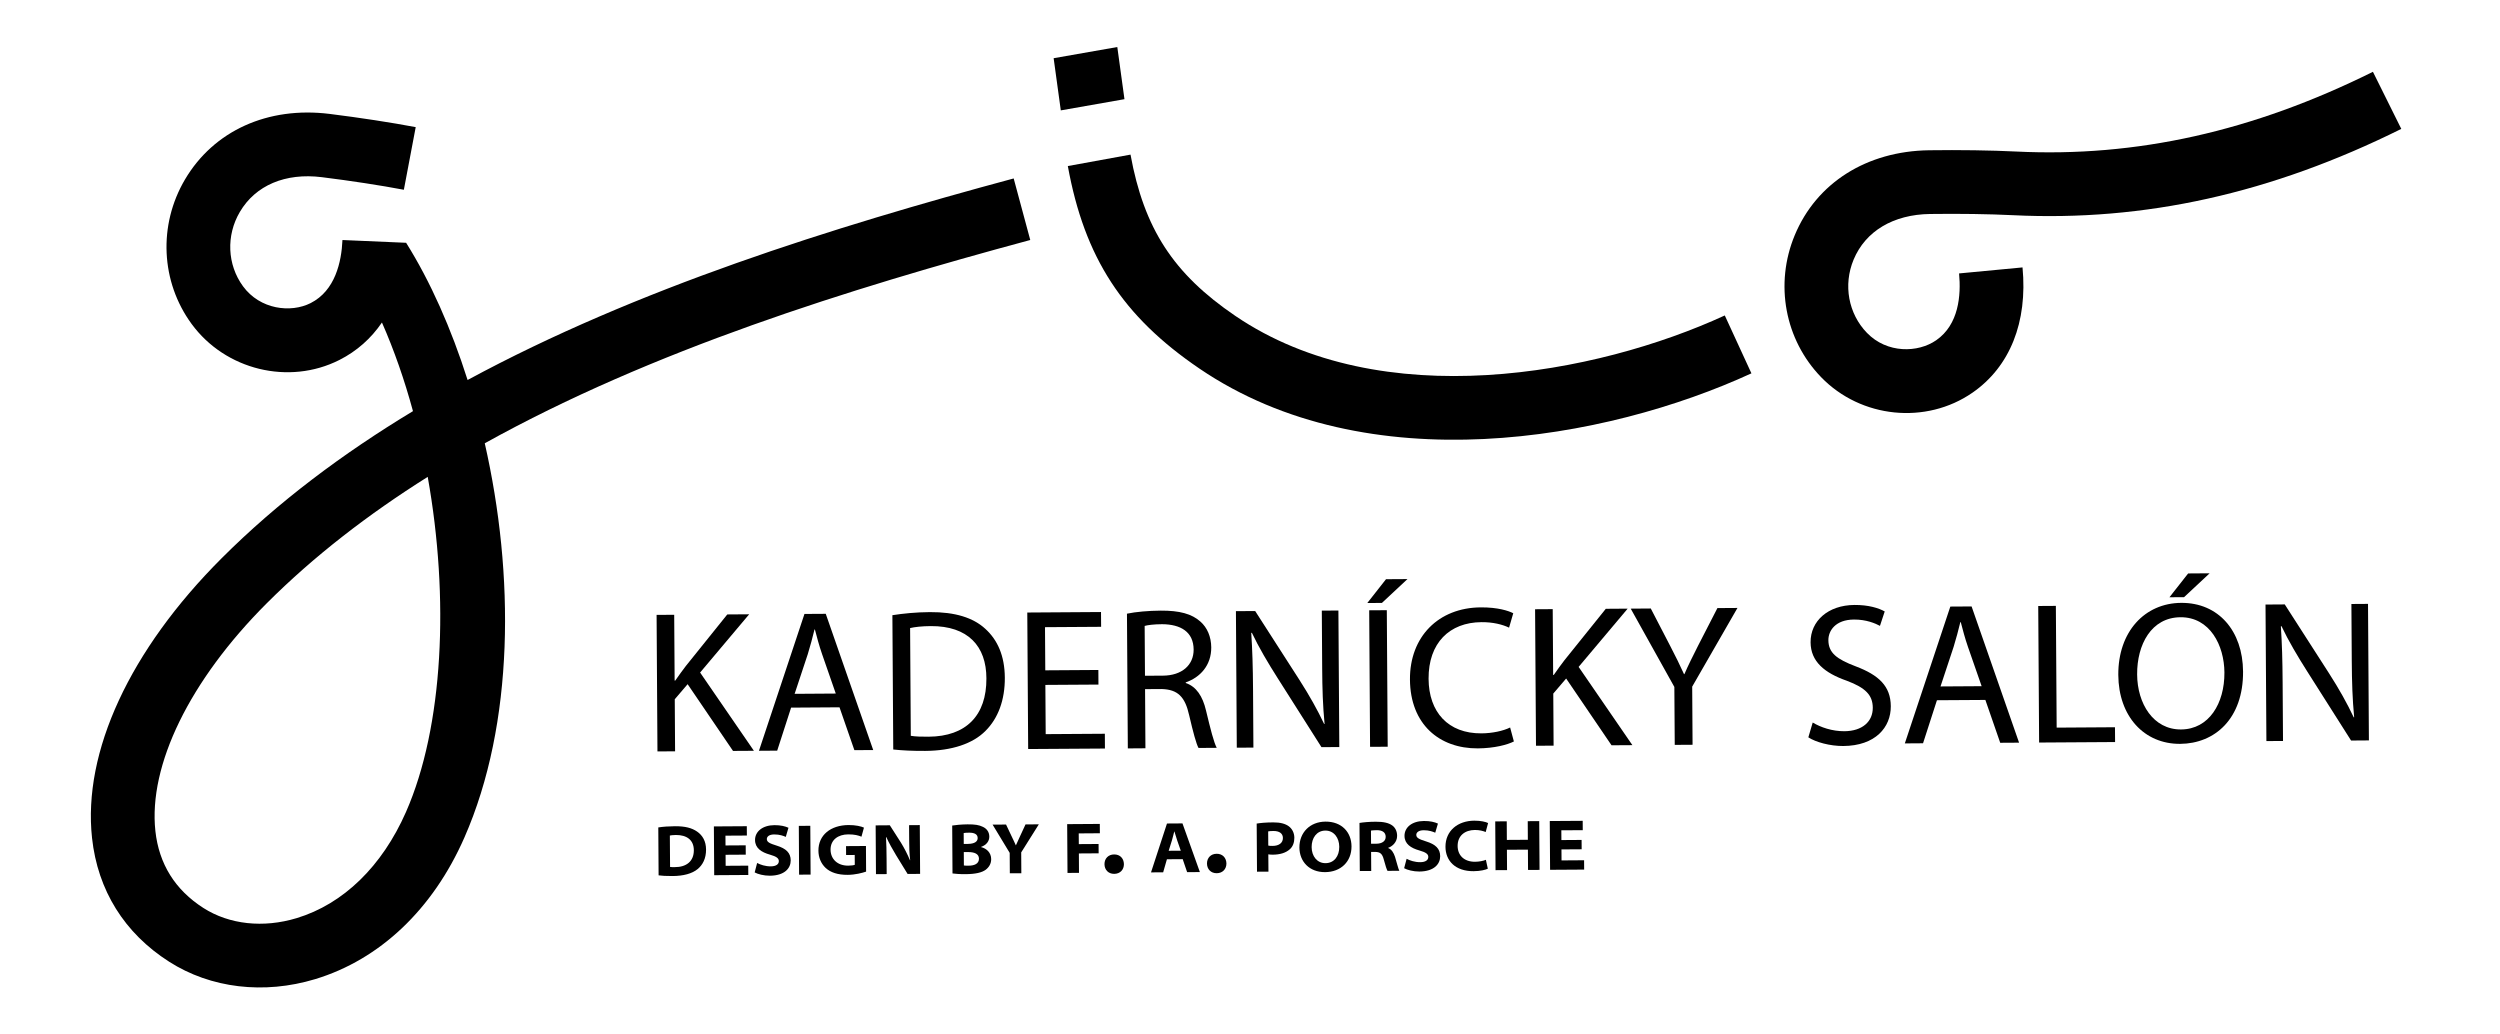 <svg width="116" height="48" viewBox="0 0 116 48" fill="none" xmlns="http://www.w3.org/2000/svg">
<path d="M18.838 37.676C17.73 40.197 15.929 41.946 13.766 42.601C12.217 43.07 10.641 42.899 9.44 42.132C8.127 41.292 7.377 40.091 7.21 38.561C6.878 35.51 8.808 31.562 12.371 27.998C14.573 25.797 17.099 23.855 19.846 22.127C20.852 27.745 20.579 33.715 18.838 37.676ZM47.804 11.136L47.035 8.28C38.626 10.546 29.567 13.376 21.696 17.632C20.938 15.24 19.967 13.057 18.844 11.265L15.89 11.137C15.846 12.153 15.554 13.486 14.413 14.064C13.493 14.529 12.068 14.365 11.276 13.284C10.543 12.282 10.485 10.928 11.129 9.834C11.855 8.598 13.242 8.01 14.933 8.221C16.268 8.387 17.655 8.6 18.739 8.805L19.289 5.899C18.146 5.683 16.692 5.46 15.299 5.286C12.425 4.928 9.913 6.067 8.579 8.335C7.337 10.447 7.459 13.075 8.89 15.03C10.457 17.17 13.405 17.889 15.749 16.702C16.557 16.293 17.219 15.704 17.722 14.964C18.289 16.25 18.77 17.635 19.162 19.077C15.895 21.049 12.885 23.302 10.28 25.907C6.026 30.16 3.836 34.889 4.27 38.881C4.534 41.311 5.771 43.297 7.847 44.623C9.777 45.857 12.247 46.151 14.624 45.432C17.627 44.522 20.085 42.191 21.546 38.866C23.872 33.572 23.879 26.659 22.493 20.568C30.241 16.264 39.354 13.413 47.804 11.136Z" fill="black"/>
<path d="M110.104 3.332C104.542 6.095 99.127 7.305 93.55 7.031C92.389 6.974 90.917 6.952 89.513 6.972C86.617 7.011 84.285 8.484 83.276 10.914C82.335 13.177 82.816 15.763 84.502 17.503C86.347 19.408 89.367 19.715 91.526 18.218C93.262 17.013 94.086 14.95 93.845 12.408L90.901 12.687C90.997 13.699 90.891 15.059 89.841 15.787C88.993 16.375 87.559 16.408 86.626 15.445C85.763 14.554 85.519 13.22 86.007 12.048C86.557 10.725 87.85 9.952 89.553 9.929C90.898 9.91 92.302 9.931 93.404 9.985C99.5 10.285 105.393 8.975 111.42 5.981L110.104 3.332Z" fill="black"/>
<path d="M52.175 4.602L51.843 2.182L48.889 2.701L49.221 5.122L52.175 4.602Z" fill="black"/>
<path d="M80.03 14.637C74.086 17.373 64.102 19.271 57.315 14.655C54.444 12.703 53.082 10.605 52.456 7.174L49.547 7.705C50.322 11.957 52.091 14.679 55.652 17.101C63.467 22.416 74.516 20.43 81.266 17.323L80.03 14.637Z" fill="black"/>
<path d="M30.466 28.531L31.283 28.526L31.303 31.58H31.331C31.499 31.335 31.667 31.108 31.825 30.9L33.746 28.51L34.761 28.503L32.485 31.206L34.981 34.837L34.012 34.843L31.906 31.746L31.309 32.445L31.324 34.861L30.506 34.866L30.466 28.531Z" fill="black"/>
<path d="M38.78 32.181L38.148 30.362C38.004 29.949 37.908 29.573 37.811 29.207L37.793 29.208C37.701 29.584 37.6 29.97 37.48 30.356L36.871 32.194L38.78 32.181ZM36.707 32.834L36.062 34.83L35.216 34.836L37.327 28.487L38.315 28.481L40.517 34.802L39.643 34.807L38.953 32.819L36.707 32.834Z" fill="black"/>
<path d="M42.261 34.142C42.468 34.178 42.769 34.185 43.088 34.183C44.837 34.172 45.779 33.189 45.769 31.478C45.768 29.983 44.916 29.04 43.187 29.051C42.764 29.054 42.444 29.093 42.229 29.142L42.261 34.142ZM41.407 28.545C41.905 28.467 42.496 28.407 43.145 28.402C44.32 28.395 45.158 28.662 45.716 29.175C46.283 29.689 46.617 30.42 46.624 31.444C46.63 32.478 46.316 33.326 45.727 33.913C45.139 34.509 44.164 34.834 42.933 34.842C42.35 34.846 41.861 34.821 41.447 34.777L41.407 28.545Z" fill="black"/>
<path d="M50.968 31.764L48.505 31.78L48.52 34.064L51.265 34.046L51.269 34.732L47.707 34.755L47.666 28.421L51.087 28.398L51.092 29.084L48.488 29.101L48.501 31.103L50.964 31.087L50.968 31.764Z" fill="black"/>
<path d="M53.127 31.355L53.964 31.35C54.838 31.344 55.389 30.861 55.385 30.138C55.379 29.32 54.785 28.967 53.92 28.963C53.526 28.965 53.244 29.005 53.112 29.043L53.127 31.355ZM52.291 28.475C52.704 28.388 53.296 28.337 53.859 28.333C54.734 28.328 55.298 28.484 55.696 28.839C56.017 29.119 56.199 29.549 56.202 30.038C56.207 30.875 55.684 31.433 55.018 31.663V31.691C55.509 31.857 55.803 32.306 55.958 32.964C56.17 33.846 56.324 34.455 56.457 34.699L55.611 34.705C55.507 34.517 55.362 33.982 55.179 33.194C54.985 32.321 54.645 31.994 53.902 31.971L53.131 31.976L53.148 34.72L52.331 34.726L52.291 28.475Z" fill="black"/>
<path d="M57.387 34.693L57.347 28.358L58.24 28.352L60.291 31.544C60.765 32.284 61.136 32.949 61.441 33.595L61.46 33.586C61.379 32.74 61.355 31.97 61.349 30.983L61.332 28.333L62.102 28.328L62.144 34.663L61.316 34.668L59.284 31.466C58.838 30.764 58.41 30.043 58.086 29.359L58.058 29.369C58.11 30.167 58.134 30.929 58.141 31.981L58.158 34.688L57.387 34.693Z" fill="black"/>
<path d="M64.348 28.313L64.389 34.648L63.571 34.653L63.531 28.318L64.348 28.313ZM65.307 26.869L64.121 27.976L63.443 27.98L64.311 26.875L65.307 26.869Z" fill="black"/>
<path d="M70.244 34.404C69.944 34.556 69.343 34.719 68.573 34.725C66.787 34.736 65.435 33.608 65.422 31.53C65.409 29.547 66.744 28.194 68.709 28.182C69.499 28.177 69.998 28.342 70.215 28.454L70.021 29.123C69.71 28.974 69.268 28.864 68.742 28.868C67.257 28.877 66.276 29.833 66.286 31.497C66.296 33.047 67.196 34.038 68.737 34.028C69.235 34.025 69.742 33.918 70.07 33.756L70.244 34.404Z" fill="black"/>
<path d="M71.228 28.269L72.046 28.264L72.066 31.318H72.094C72.262 31.072 72.43 30.846 72.588 30.638L74.509 28.248L75.524 28.241L73.248 30.944L75.743 34.575L74.775 34.581L72.669 31.483L72.072 32.182L72.087 34.598L71.27 34.603L71.228 28.269Z" fill="black"/>
<path d="M77.708 34.562L77.69 31.874L75.665 28.241L76.596 28.234L77.5 29.977C77.748 30.454 77.938 30.839 78.138 31.279H78.157C78.333 30.865 78.547 30.449 78.787 29.968L79.688 28.215L80.618 28.209L78.518 31.859L78.535 34.557L77.708 34.562Z" fill="black"/>
<path d="M84.11 33.525C84.478 33.748 85.014 33.932 85.579 33.929C86.415 33.923 86.901 33.478 86.897 32.839C86.893 32.247 86.552 31.911 85.695 31.588C84.659 31.227 84.016 30.696 84.011 29.803C84.004 28.816 84.818 28.078 86.049 28.07C86.697 28.066 87.168 28.213 87.451 28.371L87.23 29.04C87.022 28.928 86.598 28.743 86.024 28.747C85.16 28.752 84.834 29.271 84.837 29.704C84.841 30.296 85.228 30.585 86.104 30.918C87.178 31.324 87.727 31.838 87.733 32.768C87.739 33.746 87.021 34.606 85.526 34.615C84.915 34.619 84.247 34.436 83.907 34.212L84.11 33.525Z" fill="black"/>
<path d="M91.948 31.839L91.315 30.02C91.172 29.607 91.075 29.231 90.979 28.866H90.96C90.869 29.242 90.767 29.628 90.648 30.014L90.04 31.851L91.948 31.839ZM89.874 32.491L89.229 34.488L88.384 34.494L90.495 28.145L91.482 28.139L93.685 34.46L92.81 34.465L92.121 32.477L89.874 32.491Z" fill="black"/>
<path d="M94.574 28.118L95.392 28.113L95.429 33.762L98.135 33.744L98.14 34.431L94.615 34.454L94.574 28.118Z" fill="black"/>
<path d="M102.526 26.601L101.339 27.709L100.662 27.713L101.53 26.608L102.526 26.601ZM99.163 31.294C99.171 32.648 99.912 33.855 101.2 33.847C102.497 33.839 103.223 32.64 103.213 31.203C103.205 29.943 102.539 28.631 101.176 28.64C99.823 28.649 99.154 29.904 99.163 31.294ZM104.078 31.159C104.092 33.34 102.774 34.505 101.158 34.515C99.485 34.526 98.301 33.236 98.289 31.319C98.276 29.307 99.518 27.983 101.209 27.973C102.939 27.961 104.066 29.279 104.078 31.159Z" fill="black"/>
<path d="M105.161 34.386L105.12 28.051L106.013 28.045L108.064 31.237C108.539 31.977 108.91 32.642 109.214 33.288L109.233 33.279C109.153 32.433 109.129 31.663 109.122 30.676L109.105 28.025L109.876 28.02L109.917 34.355L109.09 34.361L107.058 31.159C106.612 30.457 106.184 29.736 105.86 29.052L105.832 29.061C105.884 29.86 105.908 30.621 105.914 31.674L105.932 34.381L105.161 34.386Z" fill="black"/>
<path d="M31.091 40.226C31.141 40.236 31.228 40.235 31.302 40.235C31.853 40.238 32.197 39.961 32.194 39.447C32.191 38.973 31.863 38.74 31.363 38.744C31.222 38.745 31.131 38.758 31.081 38.769L31.091 40.226ZM30.545 38.393C30.759 38.358 31.032 38.339 31.314 38.337C31.794 38.334 32.103 38.417 32.346 38.586C32.596 38.759 32.759 39.027 32.761 39.416C32.764 39.843 32.598 40.136 32.374 40.322C32.11 40.542 31.698 40.645 31.211 40.648C30.905 40.651 30.697 40.635 30.559 40.616L30.545 38.393Z" fill="black"/>
<path d="M34.603 39.656L33.667 39.662L33.67 40.173L34.718 40.166L34.721 40.599L33.139 40.609L33.124 38.346L34.652 38.336L34.655 38.769L33.661 38.775L33.664 39.229L34.601 39.223L34.603 39.656Z" fill="black"/>
<path d="M35.131 40.042C35.279 40.122 35.512 40.201 35.764 40.199C36.009 40.197 36.139 40.103 36.138 39.955C36.137 39.824 36.026 39.741 35.727 39.656C35.326 39.544 35.036 39.351 35.034 38.978C35.031 38.585 35.382 38.291 35.933 38.287C36.228 38.286 36.43 38.338 36.585 38.408L36.46 38.832C36.362 38.788 36.177 38.716 35.925 38.718C35.69 38.718 35.58 38.817 35.581 38.934C35.582 39.079 35.727 39.139 36.039 39.237C36.474 39.372 36.687 39.572 36.689 39.921C36.691 40.284 36.408 40.628 35.723 40.633C35.444 40.635 35.158 40.559 35.017 40.48L35.131 40.042Z" fill="black"/>
<path d="M37.598 38.317L37.612 40.581L37.078 40.584L37.065 38.321L37.598 38.317Z" fill="black"/>
<path d="M40.187 40.443C40.01 40.504 39.681 40.59 39.339 40.593C38.872 40.596 38.538 40.483 38.309 40.271C38.096 40.07 37.977 39.789 37.975 39.473C37.97 38.748 38.542 38.288 39.371 38.282C39.703 38.28 39.963 38.343 40.087 38.402L39.972 38.822C39.827 38.763 39.653 38.714 39.356 38.715C38.887 38.718 38.535 38.969 38.538 39.426C38.542 39.869 38.866 40.169 39.356 40.166C39.497 40.165 39.614 40.148 39.662 40.127L39.659 39.67L39.259 39.673L39.256 39.26L40.18 39.254L40.187 40.443Z" fill="black"/>
<path d="M40.645 40.561L40.63 38.298L41.288 38.293L41.804 39.099C41.963 39.357 42.106 39.638 42.222 39.913H42.232C42.193 39.591 42.188 39.319 42.186 38.999L42.181 38.288L42.678 38.284L42.693 40.548L42.112 40.551L41.576 39.678C41.42 39.417 41.253 39.126 41.124 38.842L41.11 38.842C41.129 39.167 41.135 39.48 41.137 39.819L41.142 40.558L40.645 40.561Z" fill="black"/>
<path d="M44.724 40.158C44.781 40.168 44.852 40.168 44.953 40.167C45.205 40.166 45.425 40.081 45.424 39.842C45.422 39.613 45.203 39.535 44.921 39.536L44.72 39.537L44.724 40.158ZM44.718 39.158L44.909 39.157C45.218 39.154 45.365 39.05 45.364 38.885C45.363 38.711 45.215 38.634 44.966 38.636C44.832 38.637 44.761 38.643 44.715 38.654L44.718 39.158ZM44.182 38.305C44.316 38.281 44.618 38.252 44.896 38.25C45.242 38.248 45.431 38.28 45.599 38.363C45.771 38.439 45.903 38.593 45.904 38.818C45.906 39.016 45.786 39.202 45.521 39.297V39.304C45.777 39.37 45.989 39.56 45.991 39.862C45.993 40.076 45.887 40.242 45.736 40.357C45.559 40.486 45.27 40.558 44.797 40.561C44.519 40.563 44.317 40.544 44.196 40.528L44.182 38.305Z" fill="black"/>
<path d="M46.856 40.521L46.85 39.574L46.056 38.262L46.681 38.259L46.939 38.804C47.017 38.972 47.072 39.075 47.133 39.219H47.14C47.196 39.085 47.256 38.964 47.328 38.806L47.584 38.253L48.202 38.249L47.384 39.551L47.39 40.518L46.856 40.521Z" fill="black"/>
<path d="M49.517 38.24L51.031 38.23L51.034 38.663L50.053 38.67L50.057 39.167L50.974 39.161L50.977 39.594L50.06 39.6L50.065 40.5L49.532 40.504L49.517 38.24Z" fill="black"/>
<path d="M51.697 40.547C51.428 40.549 51.25 40.358 51.248 40.099C51.246 39.835 51.427 39.647 51.696 39.646C51.969 39.643 52.143 39.829 52.15 40.094C52.152 40.353 51.975 40.545 51.702 40.547L51.697 40.547Z" fill="black"/>
<path d="M54.788 39.473L54.62 38.99C54.575 38.859 54.531 38.709 54.493 38.581L54.486 38.581C54.45 38.709 54.418 38.86 54.378 38.992L54.227 39.476L54.788 39.473ZM54.145 39.87L53.971 40.475L53.407 40.479L54.148 38.211L54.867 38.206L55.674 40.464L55.083 40.468L54.877 39.865L54.145 39.87Z" fill="black"/>
<path d="M56.453 40.517C56.184 40.519 56.006 40.328 56.004 40.069C56.002 39.805 56.183 39.617 56.452 39.615C56.725 39.613 56.899 39.799 56.906 40.063C56.908 40.322 56.731 40.515 56.458 40.517H56.453Z" fill="black"/>
<path d="M58.848 39.235C58.898 39.248 58.959 39.251 59.049 39.25C59.338 39.249 59.529 39.116 59.527 38.881C59.525 38.67 59.36 38.556 59.085 38.558C58.964 38.559 58.884 38.566 58.843 38.577L58.848 39.235ZM58.31 38.214C58.478 38.186 58.72 38.161 59.079 38.159C59.412 38.156 59.644 38.225 59.799 38.339C59.948 38.449 60.056 38.636 60.058 38.871C60.059 39.086 59.99 39.281 59.85 39.403C59.662 39.575 59.391 39.655 59.052 39.657C58.974 39.657 58.901 39.651 58.85 39.641L58.856 40.444L58.325 40.447L58.31 38.214Z" fill="black"/>
<path d="M61.506 40.051C61.906 40.048 62.145 39.724 62.142 39.291C62.14 38.881 61.9 38.537 61.496 38.539C61.093 38.542 60.857 38.883 60.86 39.306C60.862 39.725 61.113 40.053 61.503 40.051H61.506ZM61.482 40.467C60.757 40.472 60.297 39.978 60.292 39.326C60.288 38.631 60.782 38.127 61.504 38.123C62.249 38.118 62.706 38.609 62.71 39.27C62.714 39.975 62.22 40.462 61.485 40.467H61.482Z" fill="black"/>
<path d="M63.617 39.15L63.858 39.149C64.133 39.147 64.297 39.025 64.296 38.827C64.295 38.615 64.13 38.519 63.885 38.52C63.733 38.522 63.653 38.532 63.613 38.539L63.617 39.15ZM63.08 38.184C63.254 38.155 63.519 38.13 63.828 38.128C64.195 38.126 64.437 38.181 64.605 38.304C64.74 38.404 64.825 38.569 64.826 38.78C64.829 39.082 64.595 39.278 64.414 39.337V39.35C64.572 39.413 64.664 39.563 64.729 39.758C64.808 40.016 64.88 40.314 64.928 40.404L64.38 40.408C64.343 40.341 64.285 40.177 64.209 39.886C64.136 39.604 64.032 39.531 63.801 39.529L63.619 39.53L63.625 40.413L63.094 40.416L63.08 38.184Z" fill="black"/>
<path d="M65.267 39.848C65.415 39.928 65.647 40.007 65.899 40.005C66.144 40.004 66.274 39.909 66.273 39.761C66.273 39.63 66.162 39.547 65.862 39.462C65.462 39.35 65.171 39.157 65.169 38.784C65.167 38.391 65.517 38.097 66.068 38.094C66.364 38.092 66.565 38.144 66.72 38.214L66.595 38.638C66.498 38.594 66.312 38.522 66.061 38.523C65.826 38.525 65.715 38.623 65.716 38.74C65.718 38.885 65.862 38.944 66.175 39.043C66.609 39.178 66.822 39.378 66.824 39.727C66.826 40.09 66.543 40.434 65.858 40.439C65.579 40.441 65.293 40.365 65.152 40.285L65.267 39.848Z" fill="black"/>
<path d="M69.035 40.308C68.934 40.359 68.689 40.421 68.377 40.423C67.524 40.429 67.074 39.938 67.07 39.293C67.066 38.547 67.643 38.084 68.406 38.079C68.711 38.077 68.943 38.136 69.048 38.189L68.936 38.606C68.818 38.556 68.644 38.51 68.432 38.511C67.975 38.515 67.631 38.772 67.634 39.256C67.637 39.682 67.927 39.989 68.445 39.986C68.629 39.984 68.827 39.947 68.945 39.895L69.035 40.308Z" fill="black"/>
<path d="M69.913 38.109L69.918 38.972L70.892 38.966L70.887 38.103L71.42 38.099L71.435 40.363L70.901 40.366L70.895 39.423L69.921 39.429L69.927 40.373L69.393 40.376L69.379 38.113L69.913 38.109Z" fill="black"/>
<path d="M73.389 39.407L72.452 39.413L72.455 39.923L73.502 39.916L73.505 40.349L71.924 40.359L71.909 38.096L73.437 38.086L73.44 38.52L72.446 38.526L72.449 38.979L73.386 38.973L73.389 39.407Z" fill="black"/>
</svg>
